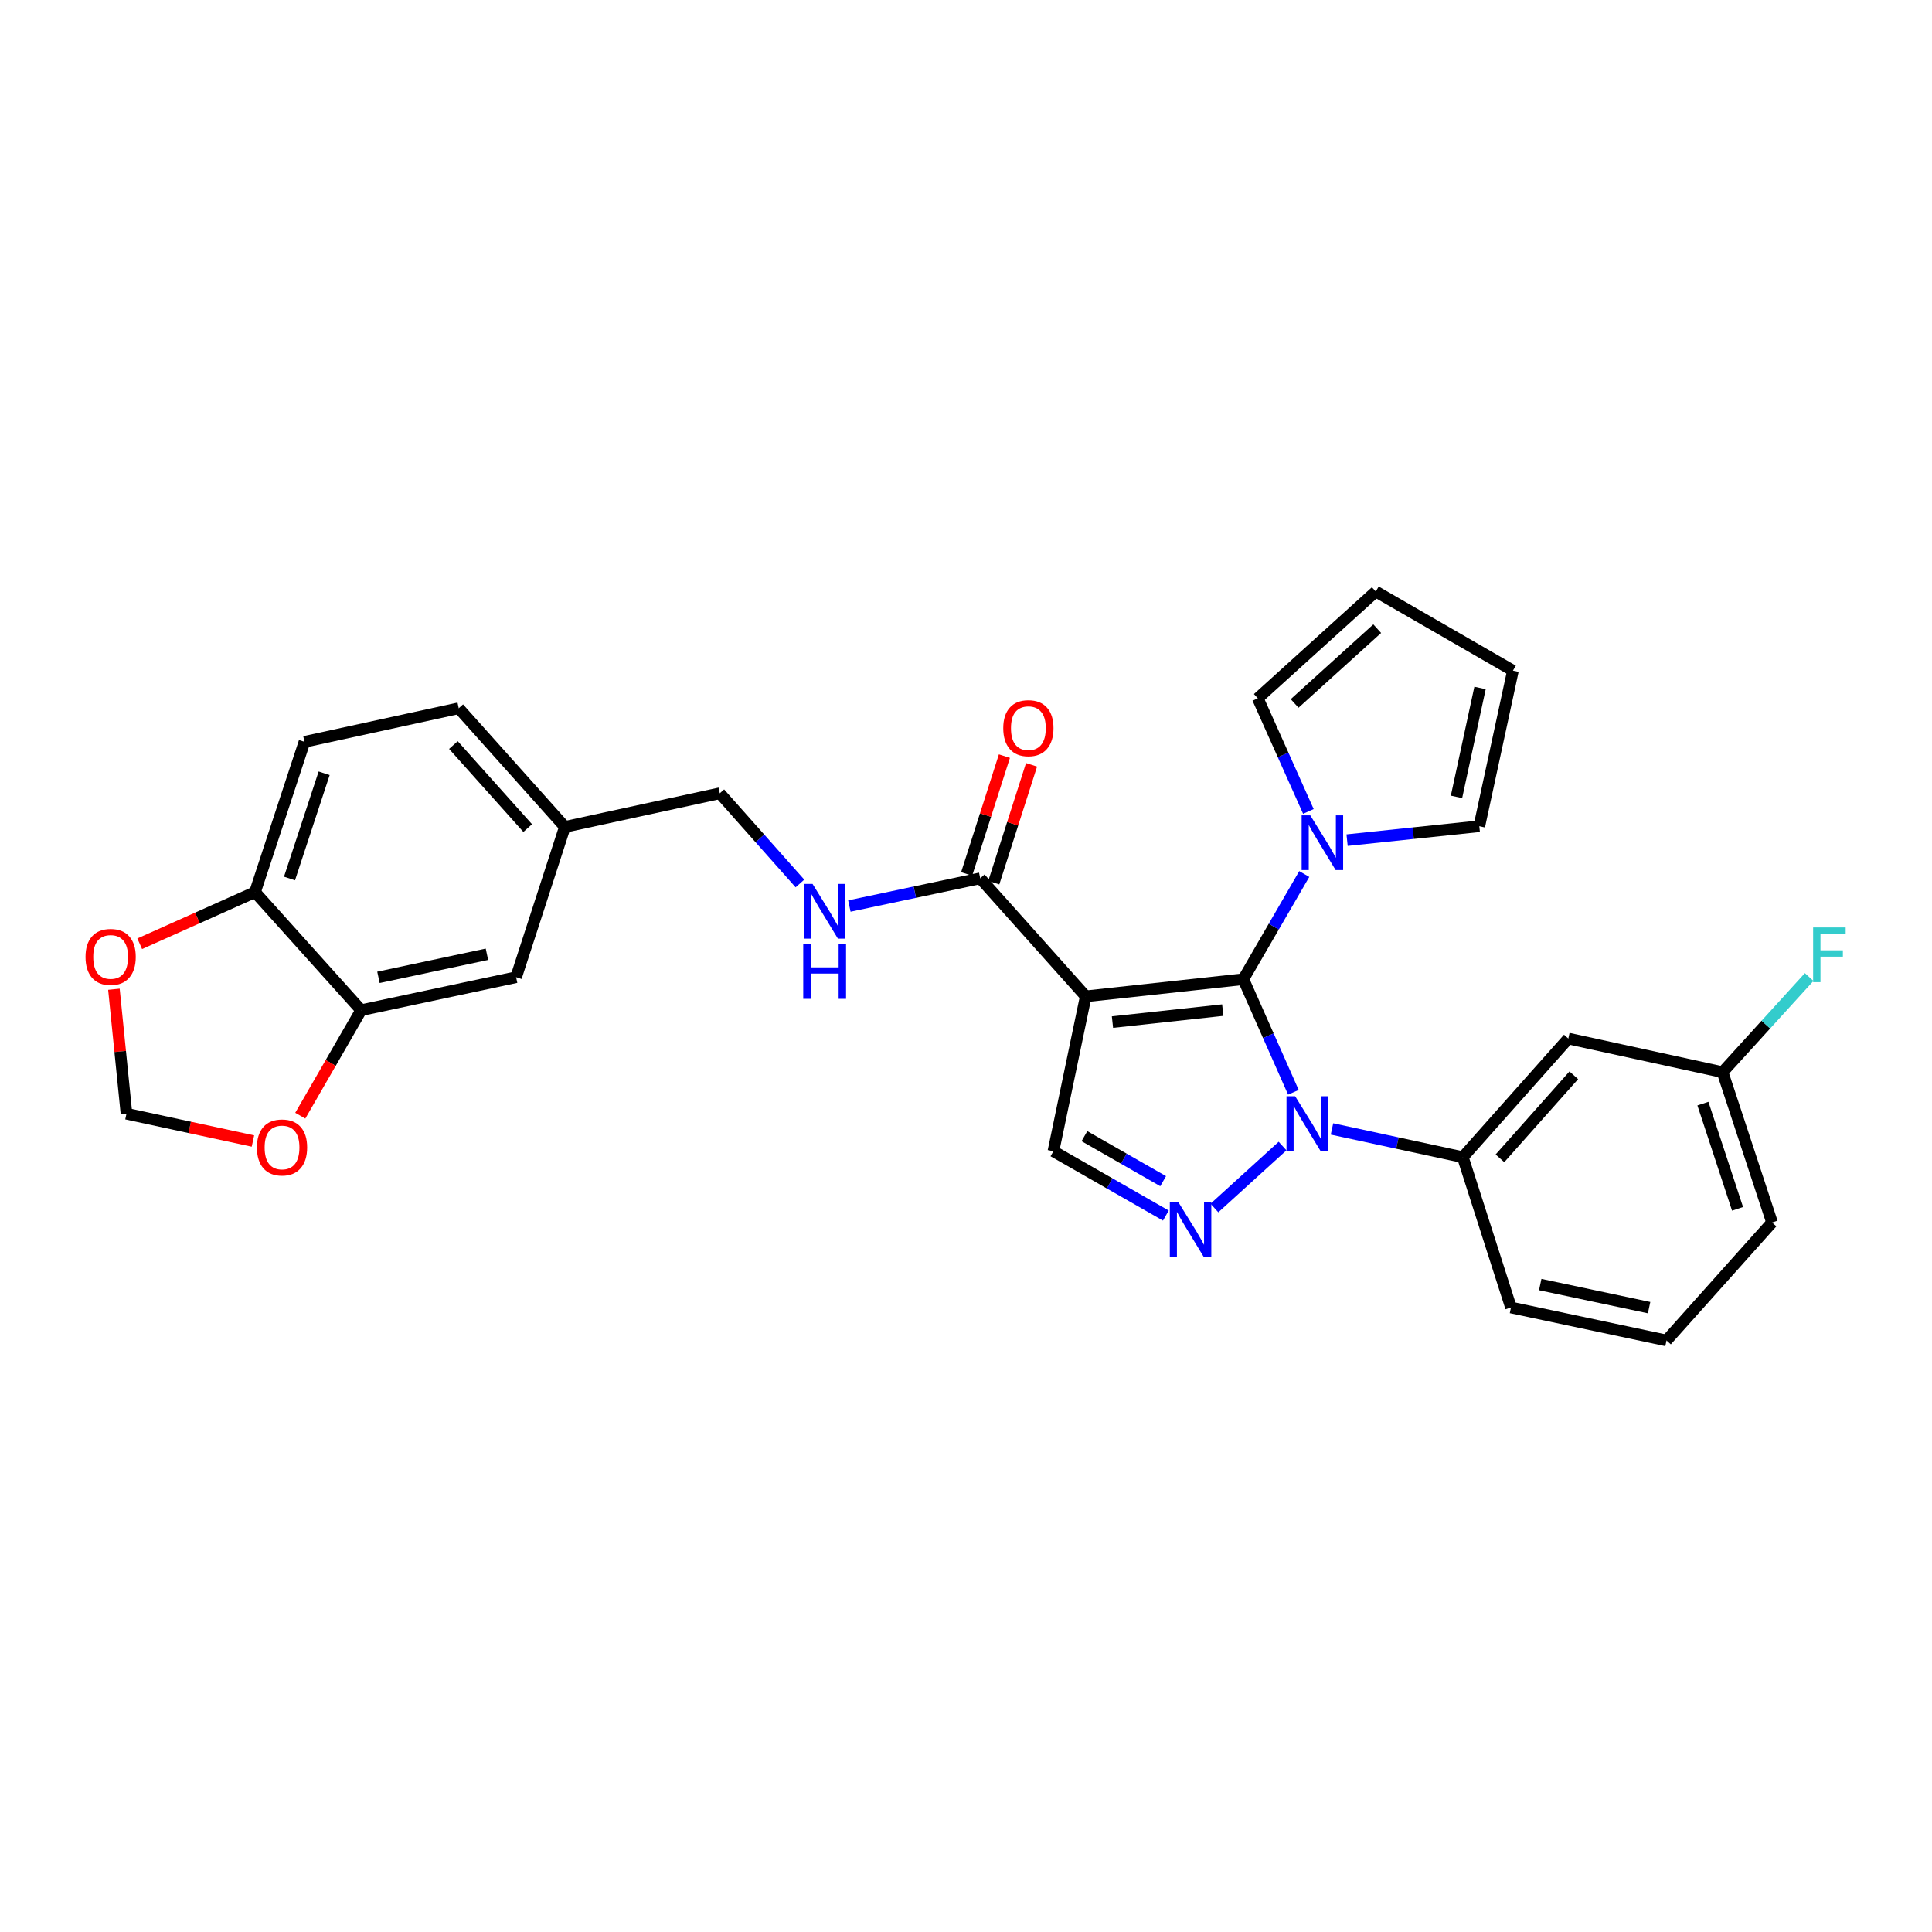 <?xml version='1.0' encoding='iso-8859-1'?>
<svg version='1.1' baseProfile='full'
              xmlns='http://www.w3.org/2000/svg'
                      xmlns:rdkit='http://www.rdkit.org/xml'
                      xmlns:xlink='http://www.w3.org/1999/xlink'
                  xml:space='preserve'
width='1000px' height='1000px' viewBox='0 0 1000 1000'>
<!-- END OF HEADER -->
<rect style='opacity:1.0;fill:#FFFFFF;stroke:none' width='1000' height='1000' x='0' y='0'> </rect>
<path class='bond-0' d='M 643.535,506.828 L 561.981,515.696' style='fill:none;fill-rule:evenodd;stroke:#000000;stroke-width:6px;stroke-linecap:butt;stroke-linejoin:miter;stroke-opacity:1' />
<path class='bond-0' d='M 632.897,522.825 L 575.809,529.033' style='fill:none;fill-rule:evenodd;stroke:#000000;stroke-width:6px;stroke-linecap:butt;stroke-linejoin:miter;stroke-opacity:1' />
<path class='bond-1' d='M 643.535,506.828 L 656.496,536.098' style='fill:none;fill-rule:evenodd;stroke:#000000;stroke-width:6px;stroke-linecap:butt;stroke-linejoin:miter;stroke-opacity:1' />
<path class='bond-1' d='M 656.496,536.098 L 669.457,565.368' style='fill:none;fill-rule:evenodd;stroke:#0000FF;stroke-width:6px;stroke-linecap:butt;stroke-linejoin:miter;stroke-opacity:1' />
<path class='bond-3' d='M 643.535,506.828 L 659.307,479.614' style='fill:none;fill-rule:evenodd;stroke:#000000;stroke-width:6px;stroke-linecap:butt;stroke-linejoin:miter;stroke-opacity:1' />
<path class='bond-3' d='M 659.307,479.614 L 675.079,452.4' style='fill:none;fill-rule:evenodd;stroke:#0000FF;stroke-width:6px;stroke-linecap:butt;stroke-linejoin:miter;stroke-opacity:1' />
<path class='bond-4' d='M 561.981,515.696 L 545.243,595.882' style='fill:none;fill-rule:evenodd;stroke:#000000;stroke-width:6px;stroke-linecap:butt;stroke-linejoin:miter;stroke-opacity:1' />
<path class='bond-5' d='M 561.981,515.696 L 507.359,454.616' style='fill:none;fill-rule:evenodd;stroke:#000000;stroke-width:6px;stroke-linecap:butt;stroke-linejoin:miter;stroke-opacity:1' />
<path class='bond-2' d='M 663.852,593.192 L 628.582,625.26' style='fill:none;fill-rule:evenodd;stroke:#0000FF;stroke-width:6px;stroke-linecap:butt;stroke-linejoin:miter;stroke-opacity:1' />
<path class='bond-6' d='M 689.432,584.335 L 723.293,591.645' style='fill:none;fill-rule:evenodd;stroke:#0000FF;stroke-width:6px;stroke-linecap:butt;stroke-linejoin:miter;stroke-opacity:1' />
<path class='bond-6' d='M 723.293,591.645 L 757.155,598.956' style='fill:none;fill-rule:evenodd;stroke:#000000;stroke-width:6px;stroke-linecap:butt;stroke-linejoin:miter;stroke-opacity:1' />
<path class='bond-29' d='M 603.448,629.175 L 574.346,612.528' style='fill:none;fill-rule:evenodd;stroke:#0000FF;stroke-width:6px;stroke-linecap:butt;stroke-linejoin:miter;stroke-opacity:1' />
<path class='bond-29' d='M 574.346,612.528 L 545.243,595.882' style='fill:none;fill-rule:evenodd;stroke:#000000;stroke-width:6px;stroke-linecap:butt;stroke-linejoin:miter;stroke-opacity:1' />
<path class='bond-29' d='M 602.043,611.374 L 581.671,599.722' style='fill:none;fill-rule:evenodd;stroke:#0000FF;stroke-width:6px;stroke-linecap:butt;stroke-linejoin:miter;stroke-opacity:1' />
<path class='bond-29' d='M 581.671,599.722 L 561.299,588.069' style='fill:none;fill-rule:evenodd;stroke:#000000;stroke-width:6px;stroke-linecap:butt;stroke-linejoin:miter;stroke-opacity:1' />
<path class='bond-12' d='M 677.219,419.992 L 664.127,390.724' style='fill:none;fill-rule:evenodd;stroke:#0000FF;stroke-width:6px;stroke-linecap:butt;stroke-linejoin:miter;stroke-opacity:1' />
<path class='bond-12' d='M 664.127,390.724 L 651.035,361.455' style='fill:none;fill-rule:evenodd;stroke:#000000;stroke-width:6px;stroke-linecap:butt;stroke-linejoin:miter;stroke-opacity:1' />
<path class='bond-13' d='M 697.25,434.855 L 731.469,431.256' style='fill:none;fill-rule:evenodd;stroke:#0000FF;stroke-width:6px;stroke-linecap:butt;stroke-linejoin:miter;stroke-opacity:1' />
<path class='bond-13' d='M 731.469,431.256 L 765.687,427.658' style='fill:none;fill-rule:evenodd;stroke:#000000;stroke-width:6px;stroke-linecap:butt;stroke-linejoin:miter;stroke-opacity:1' />
<path class='bond-8' d='M 507.359,454.616 L 473.497,461.793' style='fill:none;fill-rule:evenodd;stroke:#000000;stroke-width:6px;stroke-linecap:butt;stroke-linejoin:miter;stroke-opacity:1' />
<path class='bond-8' d='M 473.497,461.793 L 439.635,468.969' style='fill:none;fill-rule:evenodd;stroke:#0000FF;stroke-width:6px;stroke-linecap:butt;stroke-linejoin:miter;stroke-opacity:1' />
<path class='bond-16' d='M 514.384,456.867 L 524.156,426.368' style='fill:none;fill-rule:evenodd;stroke:#000000;stroke-width:6px;stroke-linecap:butt;stroke-linejoin:miter;stroke-opacity:1' />
<path class='bond-16' d='M 524.156,426.368 L 533.927,395.869' style='fill:none;fill-rule:evenodd;stroke:#FF0000;stroke-width:6px;stroke-linecap:butt;stroke-linejoin:miter;stroke-opacity:1' />
<path class='bond-16' d='M 500.334,452.366 L 510.105,421.866' style='fill:none;fill-rule:evenodd;stroke:#000000;stroke-width:6px;stroke-linecap:butt;stroke-linejoin:miter;stroke-opacity:1' />
<path class='bond-16' d='M 510.105,421.866 L 519.877,391.367' style='fill:none;fill-rule:evenodd;stroke:#FF0000;stroke-width:6px;stroke-linecap:butt;stroke-linejoin:miter;stroke-opacity:1' />
<path class='bond-9' d='M 757.155,598.956 L 811.759,537.548' style='fill:none;fill-rule:evenodd;stroke:#000000;stroke-width:6px;stroke-linecap:butt;stroke-linejoin:miter;stroke-opacity:1' />
<path class='bond-9' d='M 776.371,599.548 L 814.594,556.563' style='fill:none;fill-rule:evenodd;stroke:#000000;stroke-width:6px;stroke-linecap:butt;stroke-linejoin:miter;stroke-opacity:1' />
<path class='bond-26' d='M 757.155,598.956 L 782.08,676.757' style='fill:none;fill-rule:evenodd;stroke:#000000;stroke-width:6px;stroke-linecap:butt;stroke-linejoin:miter;stroke-opacity:1' />
<path class='bond-7' d='M 186.927,522.868 L 267.138,505.795' style='fill:none;fill-rule:evenodd;stroke:#000000;stroke-width:6px;stroke-linecap:butt;stroke-linejoin:miter;stroke-opacity:1' />
<path class='bond-7' d='M 195.887,505.877 L 252.035,493.926' style='fill:none;fill-rule:evenodd;stroke:#000000;stroke-width:6px;stroke-linecap:butt;stroke-linejoin:miter;stroke-opacity:1' />
<path class='bond-11' d='M 186.927,522.868 L 171.174,550.17' style='fill:none;fill-rule:evenodd;stroke:#000000;stroke-width:6px;stroke-linecap:butt;stroke-linejoin:miter;stroke-opacity:1' />
<path class='bond-11' d='M 171.174,550.17 L 155.422,577.473' style='fill:none;fill-rule:evenodd;stroke:#FF0000;stroke-width:6px;stroke-linecap:butt;stroke-linejoin:miter;stroke-opacity:1' />
<path class='bond-32' d='M 186.927,522.868 L 131.995,461.772' style='fill:none;fill-rule:evenodd;stroke:#000000;stroke-width:6px;stroke-linecap:butt;stroke-linejoin:miter;stroke-opacity:1' />
<path class='bond-23' d='M 414.055,457.292 L 393.312,433.943' style='fill:none;fill-rule:evenodd;stroke:#0000FF;stroke-width:6px;stroke-linecap:butt;stroke-linejoin:miter;stroke-opacity:1' />
<path class='bond-23' d='M 393.312,433.943 L 372.569,410.593' style='fill:none;fill-rule:evenodd;stroke:#000000;stroke-width:6px;stroke-linecap:butt;stroke-linejoin:miter;stroke-opacity:1' />
<path class='bond-21' d='M 811.759,537.548 L 891.601,554.949' style='fill:none;fill-rule:evenodd;stroke:#000000;stroke-width:6px;stroke-linecap:butt;stroke-linejoin:miter;stroke-opacity:1' />
<path class='bond-10' d='M 131.995,461.772 L 157.6,383.971' style='fill:none;fill-rule:evenodd;stroke:#000000;stroke-width:6px;stroke-linecap:butt;stroke-linejoin:miter;stroke-opacity:1' />
<path class='bond-10' d='M 149.849,454.714 L 167.774,400.253' style='fill:none;fill-rule:evenodd;stroke:#000000;stroke-width:6px;stroke-linecap:butt;stroke-linejoin:miter;stroke-opacity:1' />
<path class='bond-14' d='M 131.995,461.772 L 102.154,475.129' style='fill:none;fill-rule:evenodd;stroke:#000000;stroke-width:6px;stroke-linecap:butt;stroke-linejoin:miter;stroke-opacity:1' />
<path class='bond-14' d='M 102.154,475.129 L 72.314,488.486' style='fill:none;fill-rule:evenodd;stroke:#FF0000;stroke-width:6px;stroke-linecap:butt;stroke-linejoin:miter;stroke-opacity:1' />
<path class='bond-15' d='M 130.918,590.59 L 98.191,583.523' style='fill:none;fill-rule:evenodd;stroke:#FF0000;stroke-width:6px;stroke-linecap:butt;stroke-linejoin:miter;stroke-opacity:1' />
<path class='bond-15' d='M 98.191,583.523 L 65.464,576.457' style='fill:none;fill-rule:evenodd;stroke:#000000;stroke-width:6px;stroke-linecap:butt;stroke-linejoin:miter;stroke-opacity:1' />
<path class='bond-19' d='M 651.035,361.455 L 712.107,306.17' style='fill:none;fill-rule:evenodd;stroke:#000000;stroke-width:6px;stroke-linecap:butt;stroke-linejoin:miter;stroke-opacity:1' />
<path class='bond-19' d='M 670.097,364.1 L 712.847,325.401' style='fill:none;fill-rule:evenodd;stroke:#000000;stroke-width:6px;stroke-linecap:butt;stroke-linejoin:miter;stroke-opacity:1' />
<path class='bond-18' d='M 765.687,427.658 L 783.096,347.12' style='fill:none;fill-rule:evenodd;stroke:#000000;stroke-width:6px;stroke-linecap:butt;stroke-linejoin:miter;stroke-opacity:1' />
<path class='bond-18' d='M 753.878,412.46 L 766.064,356.083' style='fill:none;fill-rule:evenodd;stroke:#000000;stroke-width:6px;stroke-linecap:butt;stroke-linejoin:miter;stroke-opacity:1' />
<path class='bond-33' d='M 58.963,512.023 L 62.213,544.24' style='fill:none;fill-rule:evenodd;stroke:#FF0000;stroke-width:6px;stroke-linecap:butt;stroke-linejoin:miter;stroke-opacity:1' />
<path class='bond-33' d='M 62.213,544.24 L 65.464,576.457' style='fill:none;fill-rule:evenodd;stroke:#000000;stroke-width:6px;stroke-linecap:butt;stroke-linejoin:miter;stroke-opacity:1' />
<path class='bond-17' d='M 267.138,505.795 L 292.375,427.994' style='fill:none;fill-rule:evenodd;stroke:#000000;stroke-width:6px;stroke-linecap:butt;stroke-linejoin:miter;stroke-opacity:1' />
<path class='bond-30' d='M 783.096,347.12 L 712.107,306.17' style='fill:none;fill-rule:evenodd;stroke:#000000;stroke-width:6px;stroke-linecap:butt;stroke-linejoin:miter;stroke-opacity:1' />
<path class='bond-20' d='M 157.6,383.971 L 237.442,366.586' style='fill:none;fill-rule:evenodd;stroke:#000000;stroke-width:6px;stroke-linecap:butt;stroke-linejoin:miter;stroke-opacity:1' />
<path class='bond-25' d='M 891.601,554.949 L 914.011,530.33' style='fill:none;fill-rule:evenodd;stroke:#000000;stroke-width:6px;stroke-linecap:butt;stroke-linejoin:miter;stroke-opacity:1' />
<path class='bond-25' d='M 914.011,530.33 L 936.421,505.711' style='fill:none;fill-rule:evenodd;stroke:#33CCCC;stroke-width:6px;stroke-linecap:butt;stroke-linejoin:miter;stroke-opacity:1' />
<path class='bond-31' d='M 891.601,554.949 L 917.207,632.75' style='fill:none;fill-rule:evenodd;stroke:#000000;stroke-width:6px;stroke-linecap:butt;stroke-linejoin:miter;stroke-opacity:1' />
<path class='bond-31' d='M 881.428,571.231 L 899.352,625.692' style='fill:none;fill-rule:evenodd;stroke:#000000;stroke-width:6px;stroke-linecap:butt;stroke-linejoin:miter;stroke-opacity:1' />
<path class='bond-22' d='M 292.375,427.994 L 372.569,410.593' style='fill:none;fill-rule:evenodd;stroke:#000000;stroke-width:6px;stroke-linecap:butt;stroke-linejoin:miter;stroke-opacity:1' />
<path class='bond-24' d='M 292.375,427.994 L 237.442,366.586' style='fill:none;fill-rule:evenodd;stroke:#000000;stroke-width:6px;stroke-linecap:butt;stroke-linejoin:miter;stroke-opacity:1' />
<path class='bond-24' d='M 273.139,428.619 L 234.686,385.634' style='fill:none;fill-rule:evenodd;stroke:#000000;stroke-width:6px;stroke-linecap:butt;stroke-linejoin:miter;stroke-opacity:1' />
<path class='bond-27' d='M 782.08,676.757 L 862.586,693.83' style='fill:none;fill-rule:evenodd;stroke:#000000;stroke-width:6px;stroke-linecap:butt;stroke-linejoin:miter;stroke-opacity:1' />
<path class='bond-27' d='M 797.217,664.885 L 853.571,676.836' style='fill:none;fill-rule:evenodd;stroke:#000000;stroke-width:6px;stroke-linecap:butt;stroke-linejoin:miter;stroke-opacity:1' />
<path class='bond-28' d='M 862.586,693.83 L 917.207,632.75' style='fill:none;fill-rule:evenodd;stroke:#000000;stroke-width:6px;stroke-linecap:butt;stroke-linejoin:miter;stroke-opacity:1' />
<path  class='atom-2' d='M 670.373 567.411
L 679.653 582.411
Q 680.573 583.891, 682.053 586.571
Q 683.533 589.251, 683.613 589.411
L 683.613 567.411
L 687.373 567.411
L 687.373 595.731
L 683.493 595.731
L 673.533 579.331
Q 672.373 577.411, 671.133 575.211
Q 669.933 573.011, 669.573 572.331
L 669.573 595.731
L 665.893 595.731
L 665.893 567.411
L 670.373 567.411
' fill='#0000FF'/>
<path  class='atom-3' d='M 609.973 622.327
L 619.253 637.327
Q 620.173 638.807, 621.653 641.487
Q 623.133 644.167, 623.213 644.327
L 623.213 622.327
L 626.973 622.327
L 626.973 650.647
L 623.093 650.647
L 613.133 634.247
Q 611.973 632.327, 610.733 630.127
Q 609.533 627.927, 609.173 627.247
L 609.173 650.647
L 605.493 650.647
L 605.493 622.327
L 609.973 622.327
' fill='#0000FF'/>
<path  class='atom-4' d='M 678.208 422.039
L 687.488 437.039
Q 688.408 438.519, 689.888 441.199
Q 691.368 443.879, 691.448 444.039
L 691.448 422.039
L 695.208 422.039
L 695.208 450.359
L 691.328 450.359
L 681.368 433.959
Q 680.208 432.039, 678.968 429.839
Q 677.768 427.639, 677.408 426.959
L 677.408 450.359
L 673.728 450.359
L 673.728 422.039
L 678.208 422.039
' fill='#0000FF'/>
<path  class='atom-9' d='M 420.577 457.521
L 429.857 472.521
Q 430.777 474.001, 432.257 476.681
Q 433.737 479.361, 433.817 479.521
L 433.817 457.521
L 437.577 457.521
L 437.577 485.841
L 433.697 485.841
L 423.737 469.441
Q 422.577 467.521, 421.337 465.321
Q 420.137 463.121, 419.777 462.441
L 419.777 485.841
L 416.097 485.841
L 416.097 457.521
L 420.577 457.521
' fill='#0000FF'/>
<path  class='atom-9' d='M 415.757 488.673
L 419.597 488.673
L 419.597 500.713
L 434.077 500.713
L 434.077 488.673
L 437.917 488.673
L 437.917 516.993
L 434.077 516.993
L 434.077 503.913
L 419.597 503.913
L 419.597 516.993
L 415.757 516.993
L 415.757 488.673
' fill='#0000FF'/>
<path  class='atom-12' d='M 132.978 593.921
Q 132.978 587.121, 136.338 583.321
Q 139.698 579.521, 145.978 579.521
Q 152.258 579.521, 155.618 583.321
Q 158.978 587.121, 158.978 593.921
Q 158.978 600.801, 155.578 604.721
Q 152.178 608.601, 145.978 608.601
Q 139.738 608.601, 136.338 604.721
Q 132.978 600.841, 132.978 593.921
M 145.978 605.401
Q 150.298 605.401, 152.618 602.521
Q 154.978 599.601, 154.978 593.921
Q 154.978 588.361, 152.618 585.561
Q 150.298 582.721, 145.978 582.721
Q 141.658 582.721, 139.298 585.521
Q 136.978 588.321, 136.978 593.921
Q 136.978 599.641, 139.298 602.521
Q 141.658 605.401, 145.978 605.401
' fill='#FF0000'/>
<path  class='atom-15' d='M 44.267 495.301
Q 44.267 488.501, 47.627 484.701
Q 50.987 480.901, 57.267 480.901
Q 63.547 480.901, 66.907 484.701
Q 70.267 488.501, 70.267 495.301
Q 70.267 502.181, 66.867 506.101
Q 63.467 509.981, 57.267 509.981
Q 51.027 509.981, 47.627 506.101
Q 44.267 502.221, 44.267 495.301
M 57.267 506.781
Q 61.587 506.781, 63.907 503.901
Q 66.267 500.981, 66.267 495.301
Q 66.267 489.741, 63.907 486.941
Q 61.587 484.101, 57.267 484.101
Q 52.947 484.101, 50.587 486.901
Q 48.267 489.701, 48.267 495.301
Q 48.267 501.021, 50.587 503.901
Q 52.947 506.781, 57.267 506.781
' fill='#FF0000'/>
<path  class='atom-17' d='M 519.285 376.895
Q 519.285 370.095, 522.645 366.295
Q 526.005 362.495, 532.285 362.495
Q 538.565 362.495, 541.925 366.295
Q 545.285 370.095, 545.285 376.895
Q 545.285 383.775, 541.885 387.695
Q 538.485 391.575, 532.285 391.575
Q 526.045 391.575, 522.645 387.695
Q 519.285 383.815, 519.285 376.895
M 532.285 388.375
Q 536.605 388.375, 538.925 385.495
Q 541.285 382.575, 541.285 376.895
Q 541.285 371.335, 538.925 368.535
Q 536.605 365.695, 532.285 365.695
Q 527.965 365.695, 525.605 368.495
Q 523.285 371.295, 523.285 376.895
Q 523.285 382.615, 525.605 385.495
Q 527.965 388.375, 532.285 388.375
' fill='#FF0000'/>
<path  class='atom-26' d='M 938.474 480.045
L 955.314 480.045
L 955.314 483.285
L 942.274 483.285
L 942.274 491.885
L 953.874 491.885
L 953.874 495.165
L 942.274 495.165
L 942.274 508.365
L 938.474 508.365
L 938.474 480.045
' fill='#33CCCC'/>
</svg>
